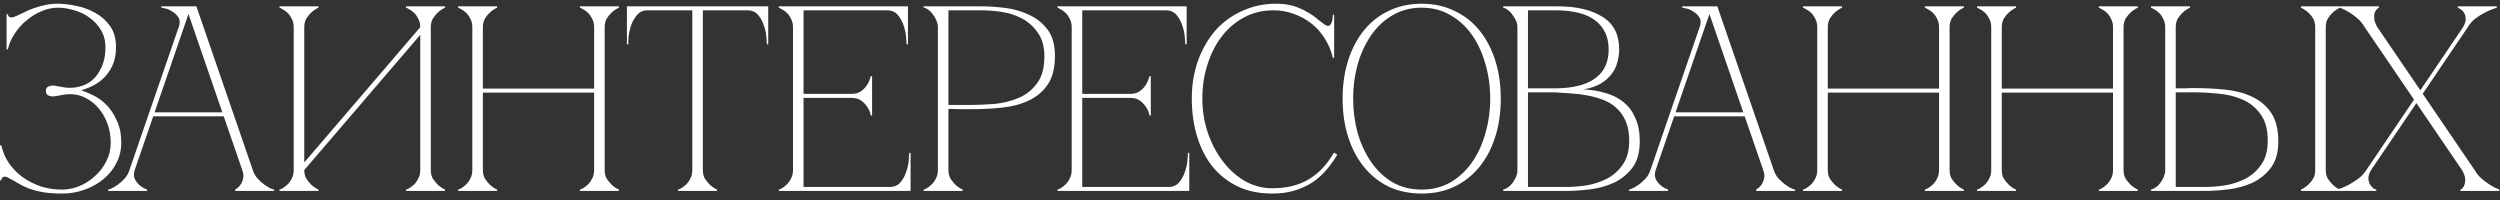 <?xml version="1.0" encoding="UTF-8"?> <svg xmlns="http://www.w3.org/2000/svg" width="275" height="22" viewBox="0 0 275 22" fill="none"><rect x="0" y="0" width="275" height="22" fill="#333333" stroke="none"/><path d="M8.381 10.415C7.917 10.338 7.463 10.338 7.018 10.415C6.593 10.492 6.264 10.55 6.032 10.589C5.839 10.628 5.626 10.608 5.394 10.531C5.162 10.454 5.046 10.28 5.046 10.009C5.046 9.738 5.162 9.564 5.394 9.487C5.626 9.41 5.839 9.39 6.032 9.429C6.264 9.468 6.593 9.526 7.018 9.603C7.463 9.68 7.917 9.68 8.381 9.603C9.425 9.429 10.218 8.936 10.759 8.124C11.32 7.312 11.6 6.345 11.6 5.224C11.6 4.489 11.436 3.851 11.107 3.31C10.778 2.769 10.363 2.314 9.86 1.947C9.357 1.58 8.797 1.309 8.178 1.135C7.559 0.942 6.96 0.845 6.38 0.845C5.781 0.845 5.181 0.971 4.582 1.222C3.983 1.473 3.432 1.812 2.929 2.237C2.426 2.643 1.991 3.126 1.624 3.687C1.257 4.228 1.005 4.808 0.87 5.427H0.725V1.57H0.87C0.87 1.647 0.899 1.725 0.957 1.802C1.034 1.879 1.141 1.918 1.276 1.918C1.373 1.918 1.537 1.87 1.769 1.773C2.04 1.657 2.33 1.522 2.639 1.367C2.968 1.193 3.325 1.038 3.712 0.903C4.099 0.768 4.514 0.652 4.959 0.555C5.404 0.458 5.877 0.41 6.38 0.41C6.96 0.41 7.617 0.487 8.352 0.642C9.087 0.777 9.783 1.029 10.44 1.396C11.097 1.744 11.648 2.227 12.093 2.846C12.538 3.465 12.76 4.248 12.76 5.195C12.76 5.852 12.663 6.442 12.47 6.964C12.277 7.467 12.006 7.921 11.658 8.327C11.31 8.714 10.904 9.042 10.44 9.313C9.976 9.564 9.483 9.767 8.961 9.922V9.951C9.348 10.067 9.792 10.251 10.295 10.502C10.798 10.753 11.271 11.101 11.716 11.546C12.161 11.991 12.538 12.561 12.847 13.257C13.176 13.934 13.34 14.755 13.34 15.722C13.34 16.495 13.166 17.22 12.818 17.897C12.489 18.574 12.025 19.163 11.426 19.666C10.827 20.169 10.131 20.565 9.338 20.855C8.565 21.145 7.724 21.29 6.815 21.29C5.926 21.29 5.181 21.232 4.582 21.116C3.983 21 3.47 20.855 3.045 20.681C2.62 20.507 2.252 20.323 1.943 20.13C1.653 19.937 1.353 19.772 1.044 19.637C0.851 19.502 0.686 19.434 0.551 19.434C0.416 19.434 0.309 19.482 0.232 19.579C0.174 19.676 0.145 19.763 0.145 19.84H0V15.983H0.145C0.3 16.698 0.58 17.356 0.986 17.955C1.411 18.554 1.914 19.067 2.494 19.492C3.093 19.917 3.76 20.256 4.495 20.507C5.23 20.739 6.003 20.855 6.815 20.855C7.453 20.855 8.091 20.729 8.729 20.478C9.367 20.207 9.937 19.84 10.44 19.376C10.962 18.912 11.378 18.371 11.687 17.752C12.016 17.114 12.18 16.437 12.18 15.722C12.18 14.987 12.074 14.32 11.861 13.721C11.648 13.102 11.368 12.571 11.02 12.126C10.672 11.662 10.266 11.285 9.802 10.995C9.357 10.705 8.884 10.512 8.381 10.415ZM20.443 0.7H21.603L27.809 18.709H26.649L20.443 0.7ZM14.237 18.709L20.443 0.7H21.023L14.817 18.709H14.237ZM14.817 18.709C14.701 19.076 14.701 19.395 14.817 19.666C14.933 19.917 15.097 20.14 15.31 20.333C15.542 20.546 15.832 20.72 16.18 20.855V21H11.888V20.855C11.926 20.855 12.042 20.816 12.236 20.739C12.448 20.642 12.68 20.507 12.932 20.333C13.183 20.159 13.434 19.937 13.686 19.666C13.937 19.395 14.121 19.076 14.237 18.709H14.817ZM27.809 18.709C27.925 19.076 28.108 19.395 28.36 19.666C28.611 19.937 28.862 20.159 29.114 20.333C29.365 20.507 29.587 20.642 29.781 20.739C29.993 20.816 30.119 20.855 30.158 20.855V21H25.866V20.855C26.098 20.72 26.291 20.546 26.446 20.333C26.581 20.14 26.678 19.917 26.736 19.666C26.813 19.395 26.784 19.076 26.649 18.709H27.809ZM16.731 12.358H24.706V12.793H16.731V12.358ZM19.66 2.991C19.814 2.546 19.805 2.189 19.631 1.918C19.457 1.647 19.234 1.435 18.964 1.28C18.712 1.106 18.451 0.99 18.181 0.932C17.929 0.874 17.784 0.845 17.746 0.845V0.7H21.023L19.66 2.991ZM47.388 18.709C47.388 19.076 47.466 19.395 47.62 19.666C47.794 19.917 47.978 20.14 48.171 20.333C48.403 20.546 48.664 20.72 48.954 20.855V21H44.662V20.855C44.701 20.855 44.798 20.816 44.952 20.739C45.126 20.642 45.31 20.507 45.503 20.333C45.697 20.159 45.861 19.937 45.996 19.666C46.151 19.395 46.228 19.076 46.228 18.709V3.832L33.468 18.709C33.468 19.076 33.546 19.395 33.7 19.666C33.874 19.917 34.058 20.14 34.251 20.333C34.483 20.546 34.744 20.72 35.034 20.855V21H30.742V20.855C30.781 20.855 30.878 20.816 31.032 20.739C31.206 20.642 31.39 20.507 31.583 20.333C31.777 20.159 31.941 19.937 32.076 19.666C32.231 19.395 32.308 19.076 32.308 18.709V2.991C32.308 2.624 32.231 2.305 32.076 2.034C31.941 1.763 31.777 1.541 31.583 1.367C31.39 1.193 31.206 1.067 31.032 0.99C30.878 0.893 30.781 0.845 30.742 0.845V0.7H35.034V0.845C34.744 0.98 34.483 1.154 34.251 1.367C34.058 1.541 33.874 1.763 33.7 2.034C33.546 2.305 33.468 2.624 33.468 2.991V17.868L46.228 2.991C46.228 2.624 46.151 2.305 45.996 2.034C45.861 1.763 45.697 1.541 45.503 1.367C45.31 1.193 45.126 1.067 44.952 0.99C44.798 0.893 44.701 0.845 44.662 0.845V0.7H48.954V0.845C48.664 0.98 48.403 1.154 48.171 1.367C47.978 1.541 47.794 1.763 47.62 2.034C47.466 2.305 47.388 2.624 47.388 2.991V18.709ZM51.956 2.991C51.956 2.624 51.878 2.305 51.724 2.034C51.588 1.763 51.424 1.541 51.231 1.367C51.037 1.193 50.854 1.067 50.68 0.99C50.525 0.893 50.428 0.845 50.39 0.845V0.7H54.682V0.845C54.392 0.98 54.131 1.154 53.899 1.367C53.705 1.541 53.522 1.763 53.348 2.034C53.193 2.305 53.116 2.624 53.116 2.991V9.748H65.354V2.991C65.354 2.624 65.276 2.305 65.122 2.034C64.986 1.763 64.822 1.541 64.629 1.367C64.435 1.193 64.252 1.067 64.078 0.99C63.923 0.893 63.826 0.845 63.788 0.845V0.7H68.08V0.845C67.79 0.98 67.529 1.154 67.297 1.367C67.103 1.541 66.92 1.763 66.746 2.034C66.591 2.305 66.514 2.624 66.514 2.991V18.709C66.514 19.076 66.591 19.395 66.746 19.666C66.92 19.917 67.103 20.14 67.297 20.333C67.529 20.546 67.79 20.72 68.08 20.855V21H63.788V20.855C63.826 20.855 63.923 20.816 64.078 20.739C64.252 20.642 64.435 20.507 64.629 20.333C64.822 20.159 64.986 19.937 65.122 19.666C65.276 19.395 65.354 19.076 65.354 18.709V10.183H53.116V18.709C53.116 19.076 53.193 19.395 53.348 19.666C53.522 19.917 53.705 20.14 53.899 20.333C54.131 20.546 54.392 20.72 54.682 20.855V21H50.39V20.855C50.428 20.855 50.525 20.816 50.68 20.739C50.854 20.642 51.037 20.507 51.231 20.333C51.424 20.159 51.588 19.937 51.724 19.666C51.878 19.395 51.956 19.076 51.956 18.709V2.991ZM77.313 18.709C77.313 19.076 77.39 19.395 77.545 19.666C77.719 19.917 77.903 20.14 78.096 20.333C78.328 20.546 78.589 20.72 78.879 20.855V21H74.587V20.855C74.626 20.855 74.722 20.816 74.877 20.739C75.051 20.642 75.235 20.507 75.428 20.333C75.621 20.159 75.786 19.937 75.921 19.666C76.076 19.395 76.153 19.076 76.153 18.709H77.313ZM77.313 0.7V18.709H76.153V0.7H77.313ZM71.252 0.7H82.214V1.135H71.252V0.7ZM82.214 0.7H84.505V4.876H84.36C84.36 4.76 84.341 4.509 84.302 4.122C84.283 3.716 84.196 3.291 84.041 2.846C83.906 2.401 83.693 2.005 83.403 1.657C83.113 1.309 82.717 1.135 82.214 1.135V0.7ZM71.252 1.135C70.749 1.135 70.353 1.309 70.063 1.657C69.773 2.005 69.551 2.401 69.396 2.846C69.261 3.291 69.174 3.716 69.135 4.122C69.116 4.509 69.106 4.76 69.106 4.876H68.961V0.7H71.252V1.135ZM85.663 21V20.855C85.702 20.855 85.799 20.816 85.953 20.739C86.127 20.642 86.311 20.507 86.504 20.333C86.698 20.159 86.862 19.937 86.997 19.666C87.152 19.395 87.229 19.076 87.229 18.709V2.991C87.229 2.624 87.152 2.305 86.997 2.034C86.862 1.763 86.698 1.541 86.504 1.367C86.311 1.193 86.127 1.067 85.953 0.99C85.799 0.893 85.702 0.845 85.663 0.845V0.7H99.873V4.876H99.728C99.728 4.76 99.709 4.509 99.67 4.122C99.651 3.716 99.564 3.291 99.409 2.846C99.274 2.401 99.061 2.005 98.771 1.657C98.481 1.309 98.085 1.135 97.582 1.135H88.389V10.328H93.638C94.083 10.328 94.441 10.231 94.711 10.038C95.001 9.825 95.224 9.593 95.378 9.342C95.552 9.071 95.688 8.752 95.784 8.385H95.929V12.706H95.784C95.784 12.667 95.755 12.551 95.697 12.358C95.639 12.145 95.523 11.923 95.349 11.691C95.195 11.459 94.982 11.246 94.711 11.053C94.441 10.86 94.083 10.763 93.638 10.763H88.389V20.565H97.872C98.375 20.565 98.771 20.391 99.061 20.043C99.351 19.695 99.564 19.299 99.699 18.854C99.854 18.409 99.941 17.994 99.96 17.607C99.999 17.201 100.018 16.94 100.018 16.824H100.163V21H85.663ZM104.327 18.709C104.327 19.076 104.404 19.395 104.559 19.666C104.733 19.917 104.916 20.14 105.11 20.333C105.342 20.546 105.603 20.72 105.893 20.855V21H101.601V20.855C101.639 20.855 101.736 20.816 101.891 20.739C102.065 20.642 102.248 20.507 102.442 20.333C102.635 20.159 102.799 19.937 102.935 19.666C103.089 19.395 103.167 19.076 103.167 18.709V2.991C103.167 2.759 103.118 2.527 103.022 2.295C102.925 2.044 102.799 1.821 102.645 1.628C102.509 1.415 102.345 1.241 102.152 1.106C101.958 0.951 101.775 0.864 101.601 0.845V0.7H108.039C108.812 0.7 109.663 0.758 110.591 0.874C111.519 0.99 112.389 1.241 113.201 1.628C114.013 1.995 114.689 2.537 115.231 3.252C115.772 3.967 116.043 4.934 116.043 6.152C116.043 7.467 115.782 8.511 115.26 9.284C114.738 10.057 114.042 10.647 113.172 11.053C112.321 11.459 111.345 11.72 110.243 11.836C109.141 11.952 108.01 12.01 106.85 12.01C106.85 12.01 106.705 12.01 106.415 12.01C106.144 12.01 105.844 12.01 105.516 12.01C105.187 11.991 104.897 11.981 104.646 11.981C104.394 11.981 104.288 11.981 104.327 11.981V18.709ZM104.327 11.546H106.647C107.517 11.546 108.435 11.507 109.402 11.43C110.368 11.333 111.258 11.111 112.07 10.763C112.882 10.415 113.549 9.883 114.071 9.168C114.612 8.453 114.883 7.467 114.883 6.21C114.883 5.127 114.641 4.257 114.158 3.6C113.694 2.923 113.114 2.401 112.418 2.034C111.722 1.667 110.977 1.425 110.185 1.309C109.392 1.193 108.677 1.135 108.039 1.135H104.327V11.546ZM116.321 21V20.855C116.359 20.855 116.456 20.816 116.611 20.739C116.785 20.642 116.968 20.507 117.162 20.333C117.355 20.159 117.519 19.937 117.655 19.666C117.809 19.395 117.887 19.076 117.887 18.709V2.991C117.887 2.624 117.809 2.305 117.655 2.034C117.519 1.763 117.355 1.541 117.162 1.367C116.968 1.193 116.785 1.067 116.611 0.99C116.456 0.893 116.359 0.845 116.321 0.845V0.7H130.531V4.876H130.386C130.386 4.76 130.366 4.509 130.328 4.122C130.308 3.716 130.221 3.291 130.067 2.846C129.931 2.401 129.719 2.005 129.429 1.657C129.139 1.309 128.742 1.135 128.24 1.135H119.047V10.328H124.296C124.74 10.328 125.098 10.231 125.369 10.038C125.659 9.825 125.881 9.593 126.036 9.342C126.21 9.071 126.345 8.752 126.442 8.385H126.587V12.706H126.442C126.442 12.667 126.413 12.551 126.355 12.358C126.297 12.145 126.181 11.923 126.007 11.691C125.852 11.459 125.639 11.246 125.369 11.053C125.098 10.86 124.74 10.763 124.296 10.763H119.047V20.565H128.53C129.032 20.565 129.429 20.391 129.719 20.043C130.009 19.695 130.221 19.299 130.357 18.854C130.511 18.409 130.598 17.994 130.618 17.607C130.656 17.201 130.676 16.94 130.676 16.824H130.821V21H116.321ZM132.257 10.85C132.257 12.165 132.46 13.421 132.866 14.62C133.272 15.799 133.823 16.843 134.519 17.752C135.215 18.661 136.027 19.386 136.955 19.927C137.902 20.449 138.898 20.71 139.942 20.71C141.508 20.71 142.832 20.391 143.915 19.753C145.017 19.115 145.955 18.129 146.728 16.795L147.105 16.998C146.757 17.597 146.351 18.168 145.887 18.709C145.442 19.231 144.93 19.685 144.35 20.072C143.77 20.439 143.113 20.739 142.378 20.971C141.663 21.184 140.851 21.29 139.942 21.29C138.511 21.29 137.245 21.029 136.143 20.507C135.041 19.966 134.113 19.231 133.359 18.303C132.624 17.375 132.064 16.273 131.677 14.997C131.29 13.721 131.097 12.329 131.097 10.821C131.097 9.313 131.329 7.921 131.793 6.645C132.257 5.369 132.895 4.267 133.707 3.339C134.538 2.411 135.524 1.696 136.665 1.193C137.806 0.671 139.043 0.41 140.377 0.41C141.112 0.41 141.759 0.497 142.32 0.671C142.881 0.845 143.364 1.058 143.77 1.309C144.195 1.541 144.563 1.792 144.872 2.063C145.181 2.314 145.462 2.527 145.713 2.701C145.848 2.798 145.964 2.846 146.061 2.846C146.254 2.846 146.39 2.73 146.467 2.498C146.564 2.247 146.612 1.957 146.612 1.628H146.757V6.355H146.612C146.438 5.601 146.148 4.905 145.742 4.267C145.355 3.629 144.872 3.078 144.292 2.614C143.712 2.15 143.064 1.792 142.349 1.541C141.634 1.27 140.88 1.135 140.087 1.135C138.888 1.135 137.806 1.396 136.839 1.918C135.872 2.44 135.051 3.146 134.374 4.035C133.697 4.924 133.175 5.959 132.808 7.138C132.441 8.298 132.257 9.535 132.257 10.85ZM156.386 0.41C157.72 0.41 158.919 0.671 159.982 1.193C161.065 1.696 161.983 2.411 162.737 3.339C163.491 4.267 164.071 5.369 164.477 6.645C164.883 7.921 165.086 9.323 165.086 10.85C165.086 12.377 164.883 13.779 164.477 15.055C164.071 16.331 163.491 17.433 162.737 18.361C161.983 19.289 161.065 20.014 159.982 20.536C158.919 21.039 157.72 21.29 156.386 21.29C155.052 21.29 153.844 21.039 152.761 20.536C151.698 20.014 150.789 19.289 150.035 18.361C149.281 17.433 148.701 16.331 148.295 15.055C147.889 13.779 147.686 12.377 147.686 10.85C147.686 9.323 147.889 7.921 148.295 6.645C148.701 5.369 149.281 4.267 150.035 3.339C150.789 2.411 151.698 1.696 152.761 1.193C153.844 0.671 155.052 0.41 156.386 0.41ZM156.386 20.855C157.585 20.855 158.648 20.584 159.576 20.043C160.523 19.482 161.316 18.738 161.954 17.81C162.592 16.882 163.075 15.819 163.404 14.62C163.752 13.402 163.926 12.145 163.926 10.85C163.926 9.535 163.752 8.279 163.404 7.08C163.075 5.881 162.592 4.818 161.954 3.89C161.316 2.962 160.523 2.227 159.576 1.686C158.648 1.125 157.585 0.845 156.386 0.845C155.187 0.845 154.114 1.125 153.167 1.686C152.239 2.227 151.456 2.962 150.818 3.89C150.18 4.818 149.687 5.881 149.339 7.08C149.01 8.279 148.846 9.535 148.846 10.85C148.846 12.145 149.01 13.402 149.339 14.62C149.687 15.819 150.18 16.882 150.818 17.81C151.456 18.738 152.239 19.482 153.167 20.043C154.114 20.584 155.187 20.855 156.386 20.855ZM166.917 2.991C166.917 2.759 166.869 2.527 166.772 2.295C166.675 2.063 166.55 1.85 166.395 1.657C166.26 1.444 166.095 1.27 165.902 1.135C165.728 0.98 165.544 0.884 165.351 0.845V0.7H171.383C173.432 0.7 175.066 1.087 176.284 1.86C177.502 2.614 178.111 3.803 178.111 5.427C178.111 5.891 178.043 6.365 177.908 6.848C177.792 7.312 177.579 7.747 177.27 8.153C176.98 8.54 176.584 8.888 176.081 9.197C175.578 9.487 174.95 9.7 174.196 9.835C175.066 9.874 175.878 10.009 176.632 10.241C177.386 10.454 178.034 10.782 178.575 11.227C179.136 11.672 179.571 12.252 179.88 12.967C180.209 13.663 180.373 14.523 180.373 15.548C180.373 16.766 180.102 17.733 179.561 18.448C179.02 19.163 178.343 19.714 177.531 20.101C176.719 20.468 175.849 20.71 174.921 20.826C173.993 20.942 173.142 21 172.369 21H165.351V20.855C165.525 20.816 165.709 20.729 165.902 20.594C166.095 20.459 166.26 20.294 166.395 20.101C166.55 19.888 166.675 19.666 166.772 19.434C166.869 19.183 166.917 18.941 166.917 18.709V2.991ZM168.077 9.719C168.038 9.719 168.212 9.719 168.599 9.719C168.986 9.719 169.421 9.719 169.904 9.719C170.387 9.719 170.832 9.719 171.238 9.719C171.663 9.7 171.876 9.69 171.876 9.69C173.5 9.593 174.747 9.197 175.617 8.501C176.506 7.805 176.951 6.78 176.951 5.427C176.951 4.074 176.468 3.02 175.501 2.266C174.534 1.512 173.065 1.135 171.093 1.135H168.077V9.719ZM172.369 20.565C173.007 20.565 173.722 20.507 174.515 20.391C175.308 20.256 176.052 20.014 176.748 19.666C177.444 19.299 178.024 18.786 178.488 18.129C178.971 17.452 179.213 16.573 179.213 15.49C179.213 14.639 179.087 13.924 178.836 13.344C178.585 12.764 178.246 12.281 177.821 11.894C177.415 11.507 176.932 11.208 176.371 10.995C175.83 10.782 175.25 10.618 174.631 10.502C174.032 10.386 173.413 10.309 172.775 10.27C172.156 10.231 171.557 10.193 170.977 10.154H168.077V20.565H172.369ZM187.748 0.7H188.908L195.114 18.709H193.954L187.748 0.7ZM181.542 18.709L187.748 0.7H188.328L182.122 18.709H181.542ZM182.122 18.709C182.006 19.076 182.006 19.395 182.122 19.666C182.238 19.917 182.402 20.14 182.615 20.333C182.847 20.546 183.137 20.72 183.485 20.855V21H179.193V20.855C179.231 20.855 179.347 20.816 179.541 20.739C179.753 20.642 179.985 20.507 180.237 20.333C180.488 20.159 180.739 19.937 180.991 19.666C181.242 19.395 181.426 19.076 181.542 18.709H182.122ZM195.114 18.709C195.23 19.076 195.413 19.395 195.665 19.666C195.916 19.937 196.167 20.159 196.419 20.333C196.67 20.507 196.892 20.642 197.086 20.739C197.298 20.816 197.424 20.855 197.463 20.855V21H193.171V20.855C193.403 20.72 193.596 20.546 193.751 20.333C193.886 20.14 193.983 19.917 194.041 19.666C194.118 19.395 194.089 19.076 193.954 18.709H195.114ZM184.036 12.358H192.011V12.793H184.036V12.358ZM186.965 2.991C187.119 2.546 187.11 2.189 186.936 1.918C186.762 1.647 186.539 1.435 186.269 1.28C186.017 1.106 185.756 0.99 185.486 0.932C185.234 0.874 185.089 0.845 185.051 0.845V0.7H188.328L186.965 2.991ZM199.897 2.991C199.897 2.624 199.819 2.305 199.665 2.034C199.529 1.763 199.365 1.541 199.172 1.367C198.978 1.193 198.795 1.067 198.621 0.99C198.466 0.893 198.369 0.845 198.331 0.845V0.7H202.623V0.845C202.333 0.98 202.072 1.154 201.84 1.367C201.646 1.541 201.463 1.763 201.289 2.034C201.134 2.305 201.057 2.624 201.057 2.991V9.748H213.295V2.991C213.295 2.624 213.217 2.305 213.063 2.034C212.927 1.763 212.763 1.541 212.57 1.367C212.376 1.193 212.193 1.067 212.019 0.99C211.864 0.893 211.767 0.845 211.729 0.845V0.7H216.021V0.845C215.731 0.98 215.47 1.154 215.238 1.367C215.044 1.541 214.861 1.763 214.687 2.034C214.532 2.305 214.455 2.624 214.455 2.991V18.709C214.455 19.076 214.532 19.395 214.687 19.666C214.861 19.917 215.044 20.14 215.238 20.333C215.47 20.546 215.731 20.72 216.021 20.855V21H211.729V20.855C211.767 20.855 211.864 20.816 212.019 20.739C212.193 20.642 212.376 20.507 212.57 20.333C212.763 20.159 212.927 19.937 213.063 19.666C213.217 19.395 213.295 19.076 213.295 18.709V10.183H201.057V18.709C201.057 19.076 201.134 19.395 201.289 19.666C201.463 19.917 201.646 20.14 201.84 20.333C202.072 20.546 202.333 20.72 202.623 20.855V21H198.331V20.855C198.369 20.855 198.466 20.816 198.621 20.739C198.795 20.642 198.978 20.507 199.172 20.333C199.365 20.159 199.529 19.937 199.665 19.666C199.819 19.395 199.897 19.076 199.897 18.709V2.991ZM219.034 2.991C219.034 2.624 218.957 2.305 218.802 2.034C218.667 1.763 218.503 1.541 218.309 1.367C218.116 1.193 217.932 1.067 217.758 0.99C217.604 0.893 217.507 0.845 217.468 0.845V0.7H221.76V0.845C221.47 0.98 221.209 1.154 220.977 1.367C220.784 1.541 220.6 1.763 220.426 2.034C220.272 2.305 220.194 2.624 220.194 2.991V9.748H232.432V2.991C232.432 2.624 232.355 2.305 232.2 2.034C232.065 1.763 231.901 1.541 231.707 1.367C231.514 1.193 231.33 1.067 231.156 0.99C231.002 0.893 230.905 0.845 230.866 0.845V0.7H235.158V0.845C234.868 0.98 234.607 1.154 234.375 1.367C234.182 1.541 233.998 1.763 233.824 2.034C233.67 2.305 233.592 2.624 233.592 2.991V18.709C233.592 19.076 233.67 19.395 233.824 19.666C233.998 19.917 234.182 20.14 234.375 20.333C234.607 20.546 234.868 20.72 235.158 20.855V21H230.866V20.855C230.905 20.855 231.002 20.816 231.156 20.739C231.33 20.642 231.514 20.507 231.707 20.333C231.901 20.159 232.065 19.937 232.2 19.666C232.355 19.395 232.432 19.076 232.432 18.709V10.183H220.194V18.709C220.194 19.076 220.272 19.395 220.426 19.666C220.6 19.917 220.784 20.14 220.977 20.333C221.209 20.546 221.47 20.72 221.76 20.855V21H217.468V20.855C217.507 20.855 217.604 20.816 217.758 20.739C217.932 20.642 218.116 20.507 218.309 20.333C218.503 20.159 218.667 19.937 218.802 19.666C218.957 19.395 219.034 19.076 219.034 18.709V2.991ZM255.833 18.709C255.833 19.076 255.91 19.395 256.065 19.666C256.239 19.917 256.423 20.14 256.616 20.333C256.848 20.546 257.109 20.72 257.399 20.855V21H253.107V20.855C253.397 20.72 253.658 20.546 253.89 20.333C254.103 20.14 254.286 19.917 254.441 19.666C254.596 19.395 254.673 19.076 254.673 18.709V2.991C254.673 2.624 254.596 2.305 254.441 2.034C254.286 1.763 254.103 1.541 253.89 1.367C253.658 1.154 253.397 0.98 253.107 0.845V0.7H257.399V0.845C257.109 0.98 256.848 1.154 256.616 1.367C256.423 1.541 256.239 1.763 256.065 2.034C255.91 2.305 255.833 2.624 255.833 2.991V18.709ZM238.172 2.991C238.172 2.624 238.095 2.305 237.94 2.034C237.805 1.763 237.64 1.541 237.447 1.367C237.254 1.193 237.07 1.067 236.896 0.99C236.741 0.893 236.645 0.845 236.606 0.845V0.7H240.898V0.845C240.608 0.98 240.347 1.154 240.115 1.367C239.922 1.541 239.738 1.763 239.564 2.034C239.409 2.305 239.332 2.624 239.332 2.991V9.719C239.293 9.719 239.371 9.719 239.564 9.719C239.777 9.719 240.018 9.719 240.289 9.719C240.56 9.7 240.811 9.69 241.043 9.69C241.294 9.69 241.42 9.69 241.42 9.69C242.58 9.69 243.711 9.748 244.813 9.864C245.915 9.98 246.891 10.241 247.742 10.647C248.612 11.053 249.308 11.643 249.83 12.416C250.352 13.189 250.613 14.233 250.613 15.548C250.613 16.766 250.342 17.733 249.801 18.448C249.26 19.163 248.583 19.714 247.771 20.101C246.959 20.468 246.089 20.71 245.161 20.826C244.233 20.942 243.382 21 242.609 21H236.606V20.855C236.78 20.816 236.964 20.729 237.157 20.594C237.35 20.459 237.515 20.294 237.65 20.101C237.805 19.888 237.93 19.666 238.027 19.434C238.124 19.183 238.172 18.941 238.172 18.709V2.991ZM242.609 20.565C243.247 20.565 243.962 20.507 244.755 20.391C245.548 20.256 246.292 20.014 246.988 19.666C247.684 19.299 248.264 18.786 248.728 18.129C249.211 17.452 249.453 16.573 249.453 15.49C249.453 14.233 249.182 13.247 248.641 12.532C248.119 11.817 247.452 11.285 246.64 10.937C245.828 10.589 244.939 10.376 243.972 10.299C243.005 10.202 242.087 10.154 241.217 10.154H239.332V20.565H242.609ZM260.119 2.991H261.511L272.212 18.709H270.82L260.119 2.991ZM260.293 18.709L270.936 2.991H271.458L260.815 18.709H260.293ZM260.119 2.991C259.906 2.624 259.645 2.305 259.336 2.034C259.027 1.763 258.727 1.541 258.437 1.367C258.108 1.154 257.76 0.98 257.393 0.845V0.7H261.685V0.845C261.646 0.845 261.579 0.893 261.482 0.99C261.385 1.067 261.298 1.193 261.221 1.367C261.163 1.541 261.144 1.763 261.163 2.034C261.182 2.305 261.298 2.624 261.511 2.991H260.119ZM272.212 18.709C272.425 19.076 272.686 19.395 272.995 19.666C273.304 19.917 273.604 20.14 273.894 20.333C274.223 20.546 274.571 20.72 274.938 20.855V21H270.646V20.855C270.685 20.855 270.752 20.816 270.849 20.739C270.946 20.642 271.023 20.507 271.081 20.333C271.158 20.159 271.187 19.937 271.168 19.666C271.149 19.395 271.033 19.076 270.82 18.709H272.212ZM270.936 2.991C271.149 2.624 271.245 2.305 271.226 2.034C271.207 1.763 271.139 1.541 271.023 1.367C270.907 1.193 270.772 1.067 270.617 0.99C270.482 0.893 270.395 0.845 270.356 0.845V0.7H274.648V0.845C274.203 0.98 273.778 1.154 273.372 1.367C273.024 1.541 272.666 1.763 272.299 2.034C271.951 2.305 271.671 2.624 271.458 2.991H270.936ZM260.815 18.709C260.602 19.076 260.506 19.395 260.525 19.666C260.544 19.937 260.612 20.159 260.728 20.333C260.844 20.507 260.97 20.642 261.105 20.739C261.26 20.816 261.356 20.855 261.395 20.855V21H257.103V20.855C257.528 20.72 257.944 20.546 258.35 20.333C258.698 20.14 259.046 19.917 259.394 19.666C259.761 19.395 260.061 19.076 260.293 18.709H260.815Z" fill="white"></path></svg> 
